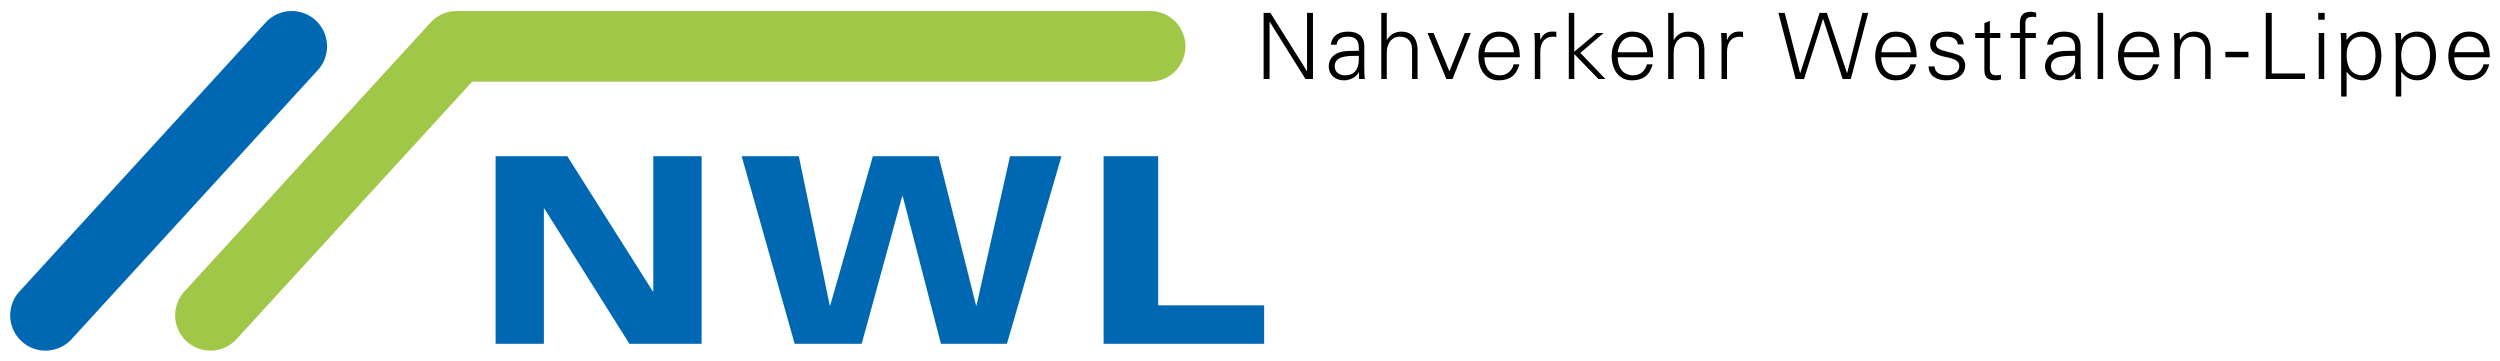 <?xml version="1.0" encoding="UTF-8" standalone="no"?>
<!DOCTYPE svg PUBLIC "-//W3C//DTD SVG 1.1//EN" "http://www.w3.org/Graphics/SVG/1.1/DTD/svg11.dtd">
<!-- Created with Inkscape (http://www.inkscape.org/) by Marsupilami -->
<svg
   xmlns:svg="http://www.w3.org/2000/svg"
   xmlns="http://www.w3.org/2000/svg"
   version="1.1"
   width="1024"
   height="148"
   viewBox="-0.771 -0.771 189.145 27.256"
   id="svg4161">
  <defs
     id="defs4163" />
  <path
     d="m 86.245,2.693 -52.465,0 -18.63,20.351"
     id="path3154"
     style="fill:none;stroke:#a0c747;stroke-width:5.344;stroke-linecap:round;stroke-linejoin:round;stroke-miterlimit:4;stroke-opacity:1;stroke-dasharray:none" />
  <path
     d="M 21.302,2.693 2.672,23.044"
     id="path3158"
     style="fill:none;stroke:#0068b3;stroke-width:5.344;stroke-linecap:round;stroke-linejoin:round;stroke-miterlimit:4;stroke-opacity:1;stroke-dasharray:none" />
  <path
     d="m 82.724,25.198 12.148,0 0,-2.91 -8.019,0 0,-11.283 -4.129,0 0,14.193 z m -3.184,-14.193 -3.893,0 -2.535,11.283 -0.04,0 -2.83,-11.283 -4.973,0 -3.224,11.283 -0.04,0 -2.339,-11.283 -4.324,0 4.01,14.193 5.071,0 3.065,-11.165 0.04,0 2.889,11.165 4.994,0 4.128,-14.193 z m -42.816,14.193 3.655,0 0,-10.221 0.04,0 6.428,10.221 5.465,0 0,-14.193 -3.656,0 0,10.221 -0.04,0 -6.466,-10.221 -5.425,0 0,14.193 z"
     id="path3162"
     style="fill:#0068b3;fill-opacity:1;fill-rule:nonzero;stroke:none" />
  <path
     d="m 184.927,3.139 c 0.056,-0.61 0.416,-1.177 1.095,-1.177 0.72,0 1.081,0.505 1.13,1.177 l -2.225,0 z m 2.675,0.381 c 0,-1.087 -0.422,-1.94 -1.586,-1.94 -1.032,0 -1.552,0.901 -1.552,1.843 0,0.95 0.485,1.843 1.524,1.843 0.839,0 1.357,-0.381 1.573,-1.211 l -0.436,0 c -0.104,0.477 -0.512,0.83 -1.005,0.83 -0.851,0 -1.191,-0.623 -1.205,-1.364 l 2.689,0 z m -6.701,1.101 0.013,0 c 0.285,0.416 0.708,0.644 1.212,0.644 1.012,0 1.407,-0.984 1.407,-1.856 0,-0.9 -0.395,-1.829 -1.427,-1.829 -0.465,0 -0.95,0.221 -1.192,0.63 l -0.013,-0.013 -0.021,-0.514 -0.43,0 c 0.015,0.236 0.041,0.514 0.035,0.782 l 0,4.026 0.416,0 0,-1.871 z m 0,-1.281 c 0,-0.706 0.311,-1.379 1.121,-1.379 0.79,0 1.06,0.734 1.06,1.399 0,0.645 -0.2,1.524 -0.998,1.524 -0.907,0 -1.184,-0.754 -1.184,-1.544 m -4.13,1.281 0.014,0 c 0.285,0.416 0.708,0.644 1.212,0.644 1.011,0 1.406,-0.984 1.406,-1.856 0,-0.9 -0.395,-1.829 -1.427,-1.829 -0.464,0 -0.949,0.221 -1.191,0.63 l -0.014,-0.013 -0.02,-0.514 -0.43,0 c 0.014,0.236 0.041,0.514 0.035,0.782 l 0,4.026 0.415,0 0,-1.871 z m 0,-1.281 c 0,-0.706 0.311,-1.379 1.123,-1.379 0.79,0 1.06,0.734 1.06,1.399 0,0.645 -0.201,1.524 -0.998,1.524 -0.907,0 -1.185,-0.754 -1.185,-1.544 m -1.661,-3.18 -0.485,0 0,0.52 0.485,0 0,-0.52 z m -0.45,5.003 0.415,0 0,-3.478 -0.415,0 0,3.478 z m -1.04,0 0,-0.416 -2.515,0 0,-4.586 -0.45,0 0,5.003 2.965,0 z m -6.024,-1.643 1.746,0 0,-0.415 -1.746,0 0,0.415 z m -3.441,-0.36 c 0,-0.624 0.311,-1.199 0.998,-1.199 0.568,0 0.914,0.352 0.914,0.956 l 0,2.245 0.416,0 0,-2.176 c 0,-0.403 -0.09,-1.406 -1.226,-1.406 -0.45,0 -0.846,0.201 -1.087,0.63 l -0.014,-0.013 -0.021,-0.514 -0.43,0 c 0.015,0.236 0.035,0.514 0.035,0.782 l 0,2.696 0.416,0 0,-2.002 z m -4.219,-0.021 c 0.055,-0.61 0.416,-1.177 1.095,-1.177 0.72,0 1.08,0.505 1.129,1.177 l -2.224,0 z m 2.674,0.381 c 0,-1.087 -0.422,-1.94 -1.586,-1.94 -1.032,0 -1.552,0.901 -1.552,1.843 0,0.95 0.485,1.843 1.525,1.843 0.839,0 1.357,-0.381 1.573,-1.211 l -0.436,0 c -0.104,0.477 -0.514,0.83 -1.005,0.83 -0.853,0 -1.191,-0.623 -1.205,-1.364 l 2.688,0 z m -4.261,-3.36 -0.415,0 0,5.003 0.415,0 0,-5.003 z m -2.123,2.868 c -0.505,0.028 -1.107,-0.041 -1.573,0.16 -0.416,0.172 -0.7,0.532 -0.7,1.005 0,0.679 0.514,1.073 1.157,1.073 0.471,0 0.935,-0.276 1.087,-0.568 l 0.02,-0.049 0.015,0 0.014,0.514 0.43,0 c -0.015,-0.236 -0.041,-0.514 -0.035,-0.784 l 0,-1.649 c 0.014,-0.796 -0.464,-1.15 -1.234,-1.15 -0.665,0 -1.199,0.27 -1.302,0.984 l 0.444,0 c 0.055,-0.471 0.416,-0.603 0.853,-0.603 0.491,0 0.782,0.18 0.824,0.748 l 0,0.319 z m -1.821,1.165 c 0,-0.874 1.232,-0.762 1.821,-0.784 0.043,0.728 -0.131,1.475 -1.039,1.475 -0.422,0 -0.782,-0.221 -0.782,-0.691 m -1.938,0.97 0,-3.098 0.79,0 0,-0.381 -0.79,0 0,-0.444 c -0.021,-0.497 -0.006,-0.782 0.561,-0.782 0.084,0 0.172,0.014 0.256,0.028 l 0,-0.333 c -0.125,-0.028 -0.264,-0.076 -0.395,-0.076 -0.596,0 -0.839,0.27 -0.839,0.866 l 0,0.741 -0.699,0 0,0.381 0.699,0 0,3.098 0.416,0 z m -3.105,-0.929 c 0,0.47 -0.049,1.031 0.833,1.031 0.138,0 0.29,-0.026 0.422,-0.061 l 0,-0.361 c -0.111,0.035 -0.236,0.041 -0.361,0.041 -0.319,0 -0.484,-0.172 -0.477,-0.49 l 0,-2.329 0.79,0 0,-0.381 -0.79,0 0,-0.921 -0.416,0.18 0,0.741 -0.693,0 0,0.381 0.693,0 0,2.169 z m -4.101,-1.684 c 0,0.644 0.555,0.804 1.101,0.935 0.555,0.125 1.101,0.209 1.101,0.708 0,0.485 -0.464,0.691 -0.906,0.691 -0.471,0 -0.929,-0.151 -0.964,-0.671 l -0.45,0 c 0.014,0.77 0.706,1.052 1.309,1.052 0.735,0 1.462,-0.352 1.462,-1.135 0,-0.375 -0.229,-0.686 -0.589,-0.811 -0.943,-0.333 -1.615,-0.284 -1.615,-0.796 0,-0.409 0.395,-0.561 0.784,-0.561 0.429,0 0.818,0.145 0.859,0.583 l 0.45,0 c -0.055,-0.735 -0.609,-0.964 -1.268,-0.964 -0.61,0 -1.275,0.25 -1.275,0.97 m -3.69,0.589 c 0.056,-0.61 0.416,-1.177 1.095,-1.177 0.721,0 1.081,0.505 1.13,1.177 l -2.225,0 z m 2.675,0.381 c 0,-1.087 -0.422,-1.94 -1.587,-1.94 -1.031,0 -1.551,0.901 -1.551,1.843 0,0.95 0.485,1.843 1.524,1.843 0.839,0 1.359,-0.381 1.573,-1.211 l -0.436,0 c -0.104,0.477 -0.512,0.83 -1.004,0.83 -0.853,0 -1.192,-0.623 -1.206,-1.364 l 2.689,0 z m -7.091,-2.896 0.013,0 1.476,4.539 0.616,0 1.316,-5.003 -0.436,0 -1.157,4.551 -0.013,0 -1.525,-4.551 -0.547,0 -1.461,4.551 -0.014,0 -1.165,-4.551 -0.477,0 1.302,5.003 0.637,0 1.435,-4.539 z m -7.261,2.446 c 0.013,-0.666 0.339,-1.109 0.955,-1.109 0.084,0 0.174,0.021 0.258,0.028 l 0,-0.401 c -0.139,-0.008 -0.278,-0.015 -0.416,-0.008 -0.346,0.014 -0.657,0.263 -0.784,0.618 l -0.013,0 -0.021,-0.514 -0.43,0 c 0.014,0.236 0.043,0.514 0.035,0.782 l 0,2.696 0.416,0 0,-2.092 z m -4.037,-2.91 -0.416,0 0,5.003 0.416,0 0,-2.002 c 0,-0.624 0.311,-1.199 0.996,-1.199 0.569,0 0.916,0.352 0.916,0.956 l 0,2.245 0.414,0 0,-2.176 c 0,-0.403 -0.089,-1.406 -1.225,-1.406 -0.451,0 -0.845,0.201 -1.087,0.63 l -0.014,0 0,-2.05 z m -4.224,2.979 c 0.055,-0.61 0.415,-1.177 1.095,-1.177 0.72,0 1.08,0.505 1.129,1.177 l -2.224,0 z m 2.674,0.381 c 0,-1.087 -0.422,-1.94 -1.587,-1.94 -1.031,0 -1.551,0.901 -1.551,1.843 0,0.95 0.485,1.843 1.525,1.843 0.838,0 1.357,-0.381 1.573,-1.211 l -0.436,0 c -0.104,0.477 -0.512,0.83 -1.005,0.83 -0.853,0 -1.191,-0.623 -1.205,-1.364 l 2.688,0 z m -5.969,-3.36 -0.415,0 0,5.003 0.415,0 0,-1.885 1.829,1.885 0.527,0 -1.899,-1.975 1.76,-1.504 -0.534,0 -1.684,1.42 0,-2.944 z m -2.571,2.91 c 0.015,-0.666 0.34,-1.109 0.956,-1.109 0.084,0 0.174,0.021 0.256,0.028 l 0,-0.401 c -0.138,-0.008 -0.276,-0.015 -0.415,-0.008 -0.346,0.014 -0.659,0.263 -0.782,0.618 l -0.015,0 -0.02,-0.514 -0.43,0 c 0.014,0.236 0.041,0.514 0.035,0.782 l 0,2.696 0.415,0 0,-2.092 z m -4.218,0.069 c 0.055,-0.61 0.415,-1.177 1.094,-1.177 0.721,0 1.081,0.505 1.13,1.177 l -2.224,0 z m 2.674,0.381 c 0,-1.087 -0.422,-1.94 -1.587,-1.94 -1.031,0 -1.551,0.901 -1.551,1.843 0,0.95 0.485,1.843 1.525,1.843 0.838,0 1.357,-0.381 1.573,-1.211 l -0.436,0 c -0.104,0.477 -0.514,0.83 -1.005,0.83 -0.853,0 -1.191,-0.623 -1.206,-1.364 l 2.689,0 z m -6.987,-1.836 1.42,3.479 0.471,0 1.379,-3.479 -0.456,0 -1.157,2.902 -1.199,-2.902 -0.458,0 z m -3.084,-1.524 -0.415,0 0,5.003 0.415,0 0,-2.002 c 0,-0.624 0.312,-1.199 0.998,-1.199 0.569,0 0.915,0.352 0.915,0.956 l 0,2.245 0.416,0 0,-2.176 c 0,-0.403 -0.09,-1.406 -1.228,-1.406 -0.45,0 -0.844,0.201 -1.086,0.63 l -0.015,0 0,-2.05 z m -2.116,2.868 c -0.506,0.028 -1.109,-0.041 -1.573,0.16 -0.416,0.172 -0.7,0.532 -0.7,1.005 0,0.679 0.513,1.073 1.158,1.073 0.471,0 0.935,-0.276 1.087,-0.568 l 0.02,-0.049 0.015,0 0.014,0.514 0.43,0 c -0.015,-0.236 -0.043,-0.514 -0.036,-0.784 l 0,-1.649 c 0.015,-0.796 -0.464,-1.15 -1.232,-1.15 -0.665,0 -1.199,0.27 -1.303,0.984 l 0.444,0 c 0.055,-0.471 0.415,-0.603 0.851,-0.603 0.492,0 0.784,0.18 0.825,0.748 l 0,0.319 z m -1.823,1.165 c 0,-0.874 1.234,-0.762 1.823,-0.784 0.043,0.728 -0.131,1.475 -1.039,1.475 -0.422,0 -0.784,-0.221 -0.784,-0.691 m -5.379,0.97 0.451,0 0,-4.324 0.014,0 2.701,4.324 0.569,0 0,-5.003 -0.45,0 0,4.399 -0.015,0 -2.756,-4.399 -0.514,0 0,5.003 z"
     id="path3174"
     style="fill:#000000;fill-opacity:1;fill-rule:nonzero;stroke:none" />
</svg>
<!-- version: 20110311, original size: 187.60234 25.713461, border: 3% -->

